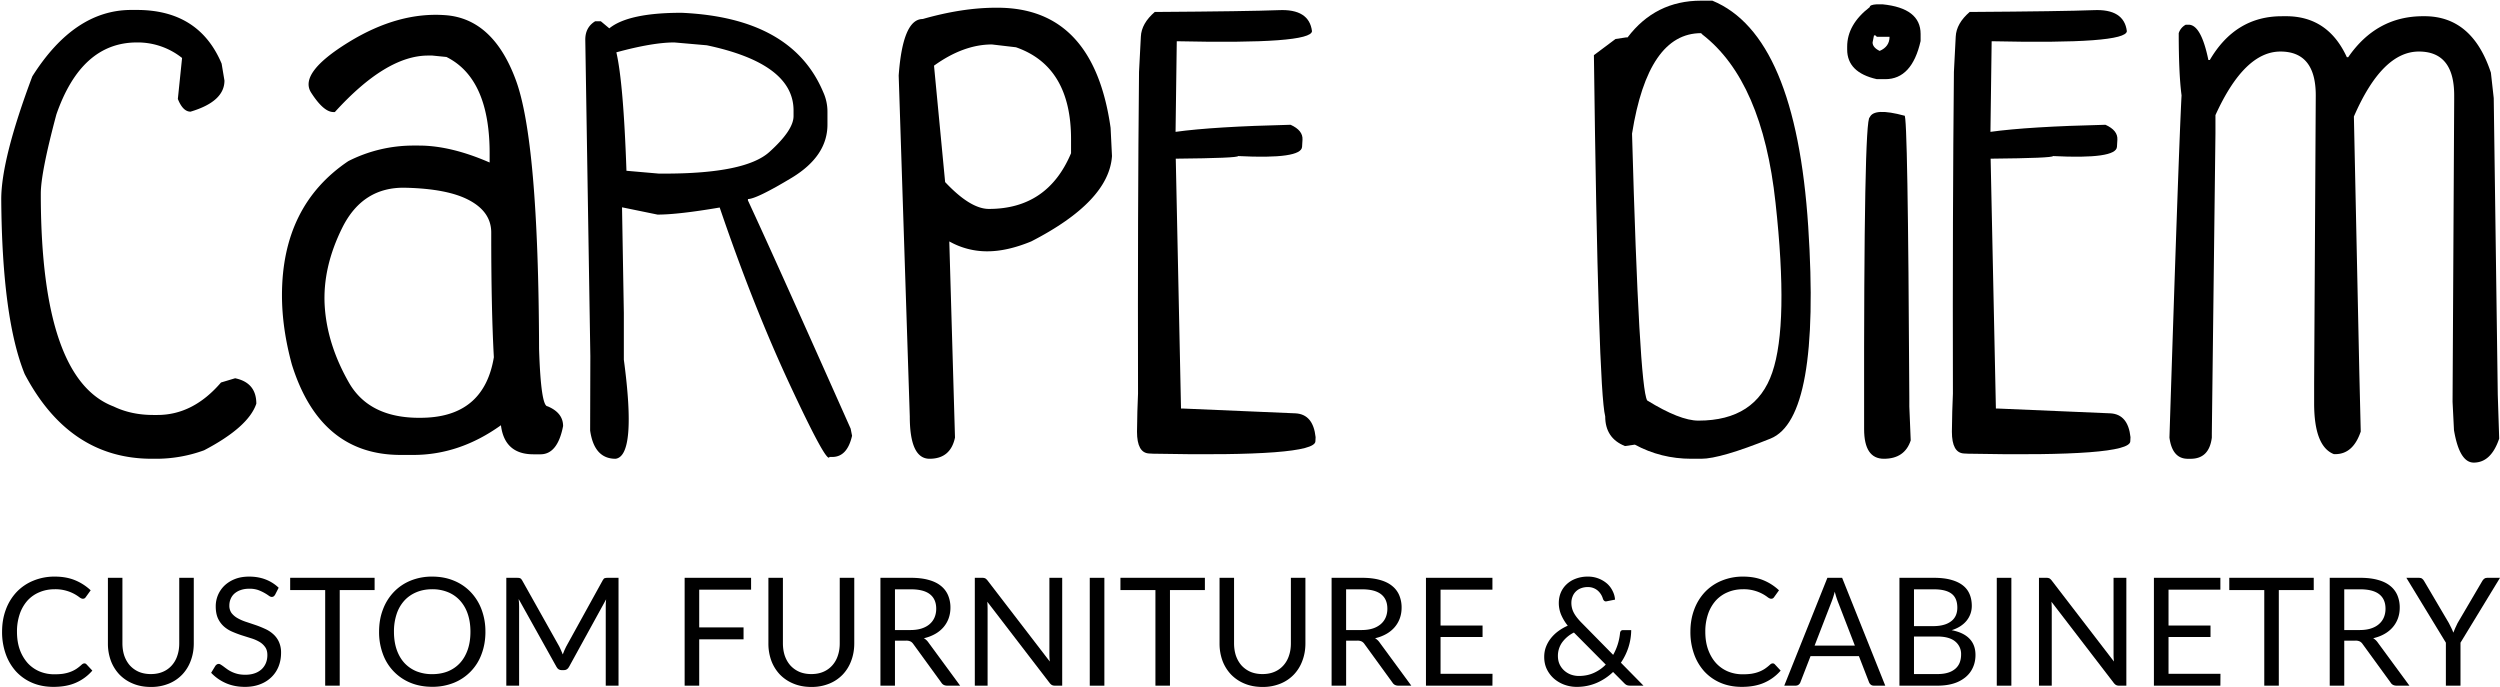 <svg width="1201" height="330" viewBox="0 0 1201 330" fill="none" xmlns="http://www.w3.org/2000/svg"><path d="M1096.2 7.79h2.03c13.45 0 23.17 6.56 29.19 19.68h.67c9.05-13.12 21.04-19.68 35.97-19.68h.68c15.32 0 25.95 9.04 31.89 27.14l1.36 12.22 1.94 142.5.68 21.04c-2.59 7.7-6.66 11.54-12.22 11.54-4.58 0-7.75-5.2-9.5-15.6l-.68-13.58.78-145.23V45.8c0-14.03-5.65-21.04-16.97-21.04-11.76 0-22.16 10.4-31.21 31.22l2.62 123.5.67 27.83c-2.45 7.24-6.52 10.86-12.21 10.86h-.68c-6.33-2.46-9.5-10.6-9.5-24.43v-9.5l.78-138.44c0-14.03-5.66-21.04-16.97-21.04-11.57 0-21.97 10.18-31.22 30.54v8.82l-1.74 144.06v2.04c-.84 6.78-4.24 10.18-10.18 10.18h-1.36c-4.98 0-7.92-3.4-8.82-10.18 2.97-92.49 4.91-147.3 5.82-164.42-.91-6.85-1.36-16.8-1.36-29.86a6.94 6.94 0 0 1 3.39-4.07h1.36c4.01 0 7.17 5.65 9.5 16.96h.68c8.21-14.02 19.74-21.03 34.61-21.03Z" fill="black"/><path d="M1005.75 4.88c9.76-.46 15.09 2.9 15.99 10.08-.19 4.2-21.84 5.82-64.95 4.85l-.58 43.53c12.21-1.69 30.63-2.82 55.26-3.4 4 1.81 5.91 4.2 5.72 7.18l-.2 3.39c-.19 4-10.43 5.5-30.73 4.46-.06.65-10.05 1.07-29.96 1.26l2.53 120.02h.67l54.39 2.32c5.62.33 8.82 4.14 9.6 11.44l-.1 2.04c-.26 4.98-26.2 6.95-77.85 5.91l-2.03-.1c-3.88-.19-5.82-3.68-5.82-10.46.07-6.79.23-12.9.49-18.33-.13-58.42.03-109.93.48-154.53l.87-16.96c.2-4.2 2.43-8.15 6.7-11.83 29.92-.2 49.76-.49 59.52-.87Z" fill="black"/><path d="M901.63 2.07h2.71c12.22 1.22 18.32 5.97 18.32 14.25v3.39c-2.77 12.21-8.43 18.32-16.96 18.32h-4.07c-9.5-2.13-14.25-6.88-14.25-14.25v-1.36c0-7.1 3.62-13.44 10.85-19 0-.77 1.13-1.23 3.4-1.35ZM900.27 17l-.68 3.39c0 1.61 1.13 2.97 3.4 4.07 3.16-1.36 4.75-3.62 4.75-6.79h-6.11l-.68-.67h-.68Zm14.64 38.58c1.1-1.49 1.87 43.72 2.33 135.63v4.07l.67 16.29c-1.93 5.88-6.23 8.82-12.89 8.82-6.33 0-9.5-4.75-9.5-14.25v-5.43c-.13-96.24.77-144.35 2.71-144.35 1.36-3.17 6.92-3.43 16.68-.78Z" fill="black"/><path d="m776.08 18.74 5.14-.78h.68C790.82 6.2 802.58.32 817.19.32h5.43c26.69 10.99 42.04 47.18 46.05 108.58 4 61.4-2.04 95.33-18.13 101.8-16.03 6.46-27.12 9.69-33.26 9.69h-4.75c-9.75 0-18.8-2.26-27.14-6.79l-4.75.68c-6.34-2.52-9.5-7.27-9.5-14.25-2.26-8.79-4.07-66.63-5.43-173.53l10.37-7.76Zm7.95 45.47c2.26 81.05 4.69 123.77 7.27 128.16 10.47 6.46 18.68 9.7 24.63 9.7 18.42 0 30.24-7.73 35.48-23.17 5.3-15.45 5.82-42.63 1.55-81.54-4.2-38.97-15.9-65.89-35.1-80.75l-.67-.68c-17 0-28.05 16.1-33.16 48.28Z" fill="black"/><path d="M614.28 4.88c9.76-.46 15.09 2.9 16 10.08-.2 4.2-21.85 5.82-64.96 4.85l-.58 43.53c12.21-1.69 30.63-2.82 55.26-3.4 4 1.81 5.91 4.2 5.72 7.18l-.2 3.39c-.19 4-10.43 5.5-30.73 4.46-.06.65-10.05 1.07-29.95 1.26l2.52 120.02h.67l54.4 2.32c5.62.33 8.81 4.14 9.59 11.44l-.1 2.04c-.26 4.98-26.2 6.95-77.84 5.91l-2.04-.1c-3.88-.19-5.82-3.68-5.82-10.46.07-6.79.23-12.9.49-18.33-.13-58.42.03-109.93.48-154.53l.88-16.96c.19-4.2 2.42-8.15 6.68-11.83 29.93-.2 49.77-.49 59.53-.87Z" fill="black"/><path d="M478.55 3.71h.68c30.77 0 48.86 19.23 54.3 57.69l.67 13.57c-.97 14.54-13.9 28.21-38.78 41-7.69 3.17-14.7 4.76-21.04 4.76a36.7 36.7 0 0 1-18.32-4.75v.68l2.72 93.55c-1.42 6.78-5.5 10.18-12.22 10.18-6.33 0-9.5-6.79-9.5-20.36l-5.33-163.74c1.3-18.1 5.14-27.15 11.54-27.15 12.66-3.62 24.43-5.43 35.28-5.43ZM448.7 31.54l5.34 55.93c8.08 8.6 15.09 12.9 21.03 12.9 18.81 0 31.96-8.92 39.46-26.76v-6.78c0-23.27-8.82-37.98-26.46-44.12l-11.54-1.35c-9.12 0-18.39 3.4-27.82 10.18Z" fill="black"/><path d="M327.32 6.14c35.42 1.55 58.13 14.25 68.15 38.1a22.61 22.61 0 0 1 2.04 9.5v6.1c0 10.09-5.69 18.59-17.06 25.5-11.38 6.85-18.43 10.28-21.14 10.28v.68c8.66 18.61 25.1 55.16 49.35 109.64l.67 3.4c-1.55 6.78-4.71 10.18-9.5 10.18h-1.35c-.71 2.52-6.98-8.9-18.81-34.23-11.83-25.33-23.14-53.87-33.93-85.6-13.25 2.26-23.2 3.4-29.86 3.4l-17.06-3.5.87 50.8v22.4c4.13 30.83 2.81 46.7-3.98 47.6-6.85 0-10.92-4.53-12.21-13.57l.1-35.68-2.43-152.1c0-3.95 1.58-6.9 4.75-8.83h2.72l4.07 3.4c6.14-4.98 17.68-7.47 34.6-7.47Zm-31.22 19c2.26 9.76 3.88 28.73 4.85 56.9l15.6 1.36h2.72c25.85 0 42.63-3.45 50.32-10.37 7.75-6.98 11.63-12.73 11.63-17.26v-2.71c0-15-13.9-25.43-41.69-31.31l-15.6-1.36c-6.92 0-16.2 1.58-27.83 4.75Z" fill="black"/><path d="M214.09 7.3c15.18 1.16 26.4 11.47 33.63 30.93 7.3 19.45 11.06 62.6 11.25 129.42.58 18.35 1.94 27.53 4.07 27.53 4.98 2.07 7.47 5.24 7.47 9.5-1.75 9.05-5.37 13.57-10.86 13.57h-3.4c-9.24 0-14.44-4.65-15.6-13.96-13.25 9.5-27.28 14.26-42.08 14.26h-6.1c-25.8 0-43.21-14.48-52.26-43.44-3.17-11.63-4.75-22.71-4.75-33.25 0-28.7 10.63-50.18 31.9-64.47a68.94 68.94 0 0 1 31.21-7.46h2.72c10.15 0 21.46 2.71 33.93 8.14v-3.4c.2-24.55-6.72-40.32-20.75-47.3l-6.78-.68h-2.04c-13.44 0-28.37 9.05-44.79 27.14h-.68c-3.16 0-6.75-3.13-10.76-9.4-3.94-6.27 2.07-14.31 18.03-24.14 15.97-9.82 31.51-14.15 46.64-12.99ZM156 147.1c.78 12.28 4.66 24.52 11.64 36.74 6.98 12.15 19.55 17.74 37.71 16.77 18.23-1.03 28.86-10.7 31.9-28.99-.84-15.12-1.26-34.67-1.26-58.65v-1.26c0-6.53-3.46-11.66-10.38-15.41-6.85-3.75-17.13-5.79-30.83-6.11-13.63-.32-23.72 6.01-30.25 19-6.46 12.93-9.3 25.56-8.53 37.9Z" fill="black"/><path d="M63.04 4.78h2.72c19.9 0 33.48 8.6 40.71 25.79l1.36 8.14c0 6.72-5.43 11.7-16.29 14.93-2.45 0-4.49-2.04-6.1-6.1l2.03-19.69a34.2 34.2 0 0 0-21.71-7.46c-17.78 0-30.67 11.53-38.68 34.6C22.1 73.62 19.6 86.29 19.6 93v2.04c.26 58.1 11.93 91.51 35 100.24 5.62 2.71 11.96 4.07 19 4.07h2.04c11.44 0 21.61-5.2 30.53-15.6l6.79-2.04c6.79 1.42 10.18 5.49 10.18 12.21-2.52 7.5-10.9 14.96-25.11 22.4a67.1 67.1 0 0 1-22.4 4.07h-2.7c-26.44 0-46.8-13.57-61.08-40.72C4.62 161.83.86 133.85.6 95.72c0-12.87 4.98-32.55 14.93-59.04 13.44-21.27 29.28-31.9 47.5-31.9Z" fill="black"/><path d="M1182.02 308.75v20.64H1175v-20.64l-18.98-31.17h6.15c.62 0 1.12.16 1.48.47.36.29.67.67.94 1.16l11.86 20.14c.43.84.83 1.63 1.19 2.38.36.72.68 1.46.94 2.2.27-.74.57-1.48.91-2.2.33-.75.71-1.54 1.12-2.38l11.82-20.14c.22-.41.52-.79.9-1.13.39-.33.88-.5 1.49-.5h6.18l-18.98 31.17Z" fill="black"/><path d="M1133.56 302.67c2.02 0 3.81-.24 5.35-.72 1.57-.5 2.87-1.2 3.9-2.1 1.07-.91 1.86-2 2.39-3.25.53-1.26.8-2.64.8-4.16 0-3.09-1.02-5.41-3.04-6.98-2.03-1.57-5.06-2.35-9.11-2.35h-7.67v19.56h7.38Zm23.93 26.72h-6.21c-1.28 0-2.22-.5-2.82-1.48L1135 309.4a3.74 3.74 0 0 0-1.33-1.23 4.5 4.5 0 0 0-2.17-.4h-5.32v21.62h-6.98v-51.81h14.65c3.28 0 6.11.34 8.49 1.01 2.39.65 4.36 1.6 5.9 2.86a11.41 11.41 0 0 1 3.47 4.55 14.99 14.99 0 0 1 1.12 5.93c0 1.83-.29 3.55-.87 5.14a13.6 13.6 0 0 1-2.53 4.3 14.75 14.75 0 0 1-4.01 3.22c-1.57.89-3.35 1.56-5.35 2.02.89.5 1.66 1.24 2.31 2.2l15.11 20.58Z" fill="black"/><path d="M1111.52 283.47h-16.78v45.92h-6.98v-45.92h-16.81v-5.9h40.57v5.9Z" fill="black"/><path d="m1066.71 323.68-.04 5.71h-31.93v-51.81h31.93v5.71h-24.91v17.21h20.17v5.5h-20.17v17.68h24.95Z" fill="black"/><path d="M1021.5 277.58v51.81h-3.51a3.1 3.1 0 0 1-1.41-.29c-.36-.19-.72-.52-1.09-.97l-29.97-39.05a46.68 46.68 0 0 1 .14 3.4v36.91h-6.14v-51.81h3.61a3.74 3.74 0 0 1 1.38.25 4.28 4.28 0 0 1 1.05.94l29.97 39.02-.14-1.81c-.03-.6-.04-1.17-.04-1.7v-36.7h6.15Z" fill="black"/><path d="M966.26 329.4h-7.01v-51.82h7.01v51.81Z" fill="black"/><path d="M930.69 323.82c2 0 3.72-.22 5.17-.68a9.57 9.57 0 0 0 3.54-1.92 7.6 7.6 0 0 0 2.06-2.96c.43-1.16.65-2.43.65-3.8a7.7 7.7 0 0 0-2.86-6.33c-1.9-1.56-4.76-2.35-8.56-2.35h-11.21v18.04h11.2Zm-11.21-40.7v17.67h9.25c1.98 0 3.7-.22 5.14-.65a10.18 10.18 0 0 0 3.61-1.8 7.02 7.02 0 0 0 2.14-2.8c.46-1.1.68-2.3.68-3.6 0-3.07-.91-5.3-2.74-6.7-1.84-1.42-4.68-2.13-8.54-2.13h-9.54Zm9.54-5.54c3.18 0 5.92.31 8.21.94 2.31.63 4.2 1.52 5.68 2.67 1.5 1.16 2.59 2.58 3.29 4.27.7 1.66 1.05 3.54 1.05 5.64a11.17 11.17 0 0 1-2.39 6.94c-.8 1.02-1.8 1.93-3.04 2.75a16.6 16.6 0 0 1-4.26 1.95c3.8.73 6.66 2.09 8.57 4.09 1.92 1.98 2.89 4.58 2.89 7.81 0 2.2-.41 4.2-1.23 6-.8 1.81-1.98 3.37-3.54 4.67a16.54 16.54 0 0 1-5.72 3.03c-2.26.7-4.84 1.05-7.74 1.05h-18.3v-51.81h16.53Z" fill="black"/><path d="m891.08 310.16-8.14-21.08a42.74 42.74 0 0 1-1.52-4.85 39.62 39.62 0 0 1-1.55 4.88l-8.14 21.05h19.35Zm14.6 19.23h-5.42c-.63 0-1.13-.15-1.52-.47a2.89 2.89 0 0 1-.87-1.2l-4.84-12.5h-23.25l-4.85 12.5c-.14.44-.42.83-.83 1.17-.4.33-.92.5-1.52.5h-5.42l20.72-51.81h7.08l20.72 51.81Z" fill="black"/><path d="M851.63 318.69c.38 0 .72.16 1.01.47l2.79 3a22.14 22.14 0 0 1-7.74 5.75c-3.02 1.37-6.67 2.06-10.96 2.06-3.71 0-7.09-.64-10.12-1.92a22.58 22.58 0 0 1-7.78-5.42 24.74 24.74 0 0 1-4.99-8.39 31.27 31.27 0 0 1-1.77-10.74c0-3.9.62-7.48 1.85-10.74a24.73 24.73 0 0 1 5.17-8.38 23.18 23.18 0 0 1 8.02-5.43 26.43 26.43 0 0 1 10.3-1.95c3.7 0 6.95.6 9.77 1.77a24.57 24.57 0 0 1 7.45 4.81l-2.31 3.22c-.15.24-.34.44-.58.61-.22.15-.52.22-.9.22-.44 0-.97-.23-1.6-.69a18.46 18.46 0 0 0-6.26-3.14 18.72 18.72 0 0 0-5.6-.73c-2.67 0-5.12.48-7.34 1.42a16 16 0 0 0-5.75 4 18.76 18.76 0 0 0-3.72 6.44 25.68 25.68 0 0 0-1.34 8.57c0 3.23.46 6.11 1.38 8.64.94 2.54 2.2 4.68 3.8 6.44a16.36 16.36 0 0 0 5.67 3.98 18.2 18.2 0 0 0 7.09 1.37c1.54 0 2.93-.08 4.15-.25 1.26-.2 2.4-.48 3.44-.87a14.4 14.4 0 0 0 2.93-1.44c.91-.6 1.82-1.32 2.71-2.14.4-.36.82-.54 1.23-.54Z" fill="black"/><path d="M756.12 303.87a15.53 15.53 0 0 0-5.79 4.91 11.17 11.17 0 0 0-1.91 6.3c0 1.56.29 2.95.86 4.15a9.44 9.44 0 0 0 2.28 3 10 10 0 0 0 3.22 1.88c1.2.41 2.43.62 3.69.62 2.7 0 5.12-.5 7.26-1.49a18.54 18.54 0 0 0 5.68-3.97l-15.3-15.4Zm33.4 25.52h-6.25c-.7 0-1.26-.08-1.7-.25-.43-.17-.9-.52-1.4-1.05l-5.25-5.28a26.48 26.48 0 0 1-7.85 5.24 24.15 24.15 0 0 1-9.72 1.92c-1.93 0-3.82-.33-5.68-.98a16.02 16.02 0 0 1-4.95-2.82 14.34 14.34 0 0 1-3.55-4.55c-.89-1.79-1.33-3.8-1.33-6.04 0-1.69.27-3.28.83-4.77a15.74 15.74 0 0 1 2.38-4.2 18.62 18.62 0 0 1 3.58-3.43 23.76 23.76 0 0 1 4.52-2.6 22.74 22.74 0 0 1-3.25-5.43 14.66 14.66 0 0 1-1.05-5.46c0-1.76.31-3.41.94-4.95a11.68 11.68 0 0 1 2.78-4.02 12.8 12.8 0 0 1 4.38-2.7 15.94 15.94 0 0 1 5.82-1.02 13.9 13.9 0 0 1 9.26 3.36 11.3 11.3 0 0 1 2.67 3.55 10.63 10.63 0 0 1 1.16 4.15l-4.01.8c-.8.2-1.39-.18-1.78-1.12a8.32 8.32 0 0 0-2.27-3.8 7.09 7.09 0 0 0-5.03-1.91 9 9 0 0 0-3.29.57 6.86 6.86 0 0 0-4.05 4.05 8.11 8.11 0 0 0-.54 3 9.95 9.95 0 0 0 1.2 4.78c.42.8.97 1.6 1.62 2.42a30.9 30.9 0 0 0 2.35 2.6l14.9 15.15a26.41 26.41 0 0 0 3.3-10.41c.03-.46.18-.82.42-1.08.24-.27.58-.4 1.01-.4h3.94c-.02 2.77-.46 5.5-1.3 8.17a28.74 28.74 0 0 1-3.65 7.48l10.85 11.03Z" fill="black"/><path d="m717 323.68-.04 5.71h-31.93v-51.81h31.93v5.71h-24.92v17.21h20.18v5.5h-20.18v17.68H717Z" fill="black"/><path d="M654.05 302.67c2.02 0 3.8-.24 5.35-.72a11.2 11.2 0 0 0 3.9-2.1c1.06-.91 1.86-2 2.39-3.25.53-1.26.8-2.64.8-4.16 0-3.09-1.02-5.41-3.04-6.98-2.03-1.57-5.06-2.35-9.11-2.35h-7.67v19.56h7.38Zm23.93 26.72h-6.22c-1.27 0-2.21-.5-2.82-1.48L655.5 309.4a3.74 3.74 0 0 0-1.33-1.23 4.5 4.5 0 0 0-2.17-.4h-5.32v21.62h-6.98v-51.81h14.65c3.27 0 6.1.34 8.5 1.01 2.38.65 4.34 1.6 5.89 2.86a11.41 11.41 0 0 1 3.47 4.55 15.02 15.02 0 0 1 1.12 5.93c0 1.83-.29 3.55-.87 5.14a13.6 13.6 0 0 1-2.53 4.3 14.81 14.81 0 0 1-4.01 3.22 19.6 19.6 0 0 1-5.35 2.02c.89.5 1.66 1.24 2.31 2.2l15.11 20.58Z" fill="black"/><path d="M606.51 323.82c2.15 0 4.06-.36 5.75-1.08a11.88 11.88 0 0 0 4.27-3.04 12.92 12.92 0 0 0 2.67-4.66c.63-1.81.94-3.8.94-5.97v-31.5h6.98v31.5c0 3-.48 5.76-1.45 8.32a19.16 19.16 0 0 1-4.08 6.65 18.62 18.62 0 0 1-6.47 4.38 22.24 22.24 0 0 1-8.6 1.59c-3.2 0-6.06-.53-8.62-1.6a19 19 0 0 1-6.5-4.37 19.6 19.6 0 0 1-4.13-6.65 23.9 23.9 0 0 1-1.4-8.32v-31.5h6.97v31.47c0 2.16.3 4.15.9 5.96.63 1.8 1.53 3.36 2.68 4.67a12.63 12.63 0 0 0 4.3 3.07c1.72.72 3.65 1.08 5.8 1.08Z" fill="black"/><path d="M578.83 283.47h-16.78v45.92h-6.98v-45.92h-16.81v-5.9h40.57v5.9Z" fill="black"/><path d="M530.54 329.4h-7.02v-51.82h7.02v51.81Z" fill="black"/><path d="M510.28 277.58v51.81h-3.51c-.56 0-1.02-.1-1.41-.29-.36-.19-.72-.52-1.09-.97l-29.97-39.05a46.65 46.65 0 0 1 .14 3.4v36.91h-6.14v-51.81h3.61a3.75 3.75 0 0 1 1.38.25 4.4 4.4 0 0 1 1.05.94l29.97 39.02-.14-1.81c-.03-.6-.04-1.17-.04-1.7v-36.7h6.15Z" fill="black"/><path d="M437.31 302.67c2.03 0 3.81-.24 5.36-.72 1.56-.5 2.86-1.2 3.9-2.1 1.06-.91 1.86-2 2.39-3.25.53-1.26.8-2.64.8-4.16 0-3.09-1.02-5.41-3.05-6.98-2.02-1.57-5.06-2.35-9.1-2.35h-7.67v19.56h7.37Zm23.94 26.72h-6.22c-1.28 0-2.22-.5-2.82-1.48l-13.45-18.51c-.4-.58-.86-1-1.34-1.23a4.5 4.5 0 0 0-2.17-.4h-5.31v21.62h-6.98v-51.81h14.64c3.28 0 6.11.34 8.5 1.01 2.39.65 4.35 1.6 5.9 2.86a11.41 11.41 0 0 1 3.46 4.55 15.04 15.04 0 0 1 1.13 5.93c0 1.83-.3 3.55-.87 5.14a13.58 13.58 0 0 1-2.53 4.3 14.83 14.83 0 0 1-4.02 3.22 19.6 19.6 0 0 1-5.35 2.02c.9.5 1.67 1.24 2.32 2.2l15.11 20.58Z" fill="black"/><path d="M389.78 323.82c2.14 0 4.06-.36 5.75-1.08 1.68-.72 3.1-1.74 4.26-3.04a12.93 12.93 0 0 0 2.68-4.66c.63-1.81.94-3.8.94-5.97v-31.5h6.98v31.5c0 3-.49 5.76-1.45 8.32a19.14 19.14 0 0 1-4.08 6.65 18.62 18.62 0 0 1-6.48 4.38 22.25 22.25 0 0 1-8.6 1.59c-3.18 0-6.05-.53-8.6-1.6a19 19 0 0 1-6.52-4.37 19.6 19.6 0 0 1-4.12-6.65 23.9 23.9 0 0 1-1.4-8.32v-31.5h6.97v31.47c0 2.16.3 4.15.9 5.96.63 1.8 1.52 3.36 2.68 4.67a12.63 12.63 0 0 0 4.3 3.07c1.71.72 3.64 1.08 5.79 1.08Z" fill="black"/><path d="M335.9 283.3v18.1h21.3v5.72h-21.3v22.27h-7v-51.81h31.92v5.71h-24.91Z" fill="black"/><path d="M297.14 277.58v51.81H291v-38.07c0-.5 0-1.05.03-1.63l.15-1.77-17.8 32.4c-.55 1.08-1.4 1.62-2.52 1.62h-1.02c-1.13 0-1.97-.54-2.53-1.62l-18.15-32.55c.15 1.28.22 2.46.22 3.55v38.07h-6.15v-51.81h5.17c.63 0 1.11.06 1.45.18.34.12.66.46.97 1.01l17.9 31.9c.3.57.57 1.17.83 1.8.3.63.56 1.27.8 1.92.24-.65.5-1.3.76-1.92.26-.65.55-1.27.87-1.84l17.57-31.86c.29-.55.6-.89.94-1.01.36-.12.86-.18 1.48-.18h5.17Z" fill="black"/><path d="M233.2 303.5c0 3.88-.62 7.45-1.85 10.7a23.41 23.41 0 0 1-13.3 13.81 27.33 27.33 0 0 1-10.42 1.93c-3.8 0-7.28-.64-10.41-1.92a23.5 23.5 0 0 1-13.27-13.81 30.04 30.04 0 0 1-1.84-10.7c0-3.89.6-7.44 1.84-10.67a24.45 24.45 0 0 1 5.2-8.4 23.28 23.28 0 0 1 8.07-5.49 26.9 26.9 0 0 1 10.41-1.95c3.81 0 7.28.65 10.41 1.95a23.18 23.18 0 0 1 8.1 5.5 24.44 24.44 0 0 1 5.21 8.39 29.75 29.75 0 0 1 1.84 10.66Zm-7.2 0c0-3.18-.43-6.04-1.3-8.57a17.94 17.94 0 0 0-3.69-6.4 15.9 15.9 0 0 0-5.78-4.04 19.64 19.64 0 0 0-7.6-1.42c-2.77 0-5.29.48-7.56 1.42-2.26.94-4.2 2.28-5.82 4.04a17.95 17.95 0 0 0-3.69 6.4 26.36 26.36 0 0 0-1.3 8.57c0 3.19.44 6.04 1.3 8.57.87 2.51 2.1 4.64 3.7 6.4a16.46 16.46 0 0 0 5.81 4.02 20 20 0 0 0 7.56 1.37c2.8 0 5.33-.46 7.6-1.37 2.26-.94 4.19-2.28 5.78-4.02 1.6-1.76 2.82-3.89 3.69-6.4.87-2.53 1.3-5.38 1.3-8.57Z" fill="black"/><path d="M179.96 283.47H163.2v45.92h-6.98v-45.92H139.4v-5.9h40.56v5.9Z" fill="black"/><path d="M132.17 285.68c-.22.36-.46.64-.73.83-.24.17-.54.25-.9.25-.41 0-.9-.2-1.45-.61a21.5 21.5 0 0 0-5.1-2.71 12.74 12.74 0 0 0-4.23-.62c-1.56 0-2.95.22-4.15.65a8.86 8.86 0 0 0-3 1.7c-.8.72-1.4 1.58-1.81 2.57-.41.96-.62 2.01-.62 3.14a6 6 0 0 0 1.05 3.62 9.6 9.6 0 0 0 2.82 2.42c1.18.68 2.5 1.27 3.98 1.77 1.5.49 3.01 1 4.55 1.52 1.57.53 3.09 1.14 4.56 1.81 1.5.65 2.82 1.48 3.98 2.5a11.13 11.13 0 0 1 2.82 3.72 12.22 12.22 0 0 1 1.08 5.42c0 2.27-.38 4.4-1.15 6.4-.78 1.98-1.9 3.7-3.4 5.17a15.57 15.57 0 0 1-5.46 3.47c-2.15.85-4.6 1.27-7.34 1.27-3.38 0-6.44-.6-9.19-1.8a21.76 21.76 0 0 1-7.05-4.96l2.03-3.33c.19-.26.42-.48.68-.65.3-.2.6-.29.94-.29.32 0 .67.13 1.05.4.41.24.87.56 1.38.94.5.39 1.08.8 1.73 1.27a14.71 14.71 0 0 0 5.07 2.24c1.05.24 2.25.36 3.57.36 1.67 0 3.15-.23 4.45-.69a9.4 9.4 0 0 0 3.3-1.91 8.45 8.45 0 0 0 2.09-3c.48-1.16.72-2.45.72-3.87 0-1.57-.36-2.85-1.08-3.84a8.57 8.57 0 0 0-2.79-2.53 18.8 18.8 0 0 0-3.97-1.7l-4.56-1.44a52.08 52.08 0 0 1-4.56-1.74c-1.49-.65-2.82-1.5-3.97-2.53a11.88 11.88 0 0 1-2.82-3.87c-.7-1.57-1.05-3.5-1.05-5.78 0-1.84.35-3.6 1.05-5.32a13.93 13.93 0 0 1 3.1-4.56 15.45 15.45 0 0 1 5.03-3.18c2-.8 4.3-1.19 6.87-1.19 2.9 0 5.52.46 7.89 1.37 2.38.92 4.48 2.25 6.29 3.98l-1.7 3.33Z" fill="black"/><path d="M72.48 323.82c2.15 0 4.06-.36 5.75-1.08a11.88 11.88 0 0 0 4.27-3.04 12.92 12.92 0 0 0 2.67-4.66c.63-1.81.94-3.8.94-5.97v-31.5h6.98v31.5c0 3-.48 5.76-1.45 8.32a19.15 19.15 0 0 1-4.08 6.65 18.62 18.62 0 0 1-6.47 4.38 22.25 22.25 0 0 1-8.6 1.59c-3.2 0-6.06-.53-8.61-1.6a19 19 0 0 1-6.51-4.37 19.6 19.6 0 0 1-4.12-6.65 23.9 23.9 0 0 1-1.41-8.32v-31.5h6.97v31.47c0 2.16.3 4.15.9 5.96.63 1.8 1.53 3.36 2.68 4.67a12.63 12.63 0 0 0 4.3 3.07c1.72.72 3.65 1.08 5.8 1.08Z" fill="black"/><path d="M40.56 318.69c.38 0 .72.16 1 .47l2.8 3a22.13 22.13 0 0 1-7.74 5.75c-3.02 1.37-6.67 2.06-10.96 2.06-3.71 0-7.09-.64-10.12-1.92a22.58 22.58 0 0 1-7.78-5.42 24.72 24.72 0 0 1-4.99-8.39A31.27 31.27 0 0 1 1 303.5c0-3.9.61-7.48 1.84-10.74a24.72 24.72 0 0 1 5.17-8.38 23.17 23.17 0 0 1 8.03-5.43 26.43 26.43 0 0 1 10.3-1.95c3.7 0 6.95.6 9.77 1.77a24.57 24.57 0 0 1 7.45 4.81l-2.32 3.22a2 2 0 0 1-.58.61c-.21.15-.51.22-.9.22-.43 0-.96-.23-1.59-.69a18.47 18.47 0 0 0-6.26-3.14 18.73 18.73 0 0 0-5.6-.73c-2.68 0-5.12.48-7.34 1.42a16 16 0 0 0-5.75 4 18.76 18.76 0 0 0-3.72 6.44 25.68 25.68 0 0 0-1.34 8.57c0 3.23.46 6.11 1.37 8.64a19.7 19.7 0 0 0 3.8 6.44 16.35 16.35 0 0 0 5.68 3.98 18.2 18.2 0 0 0 7.08 1.37c1.55 0 2.93-.08 4.16-.25 1.25-.2 2.4-.48 3.44-.87a14.4 14.4 0 0 0 2.93-1.44c.91-.6 1.82-1.32 2.7-2.14.42-.36.83-.54 1.24-.54Z" fill="black"/></svg>